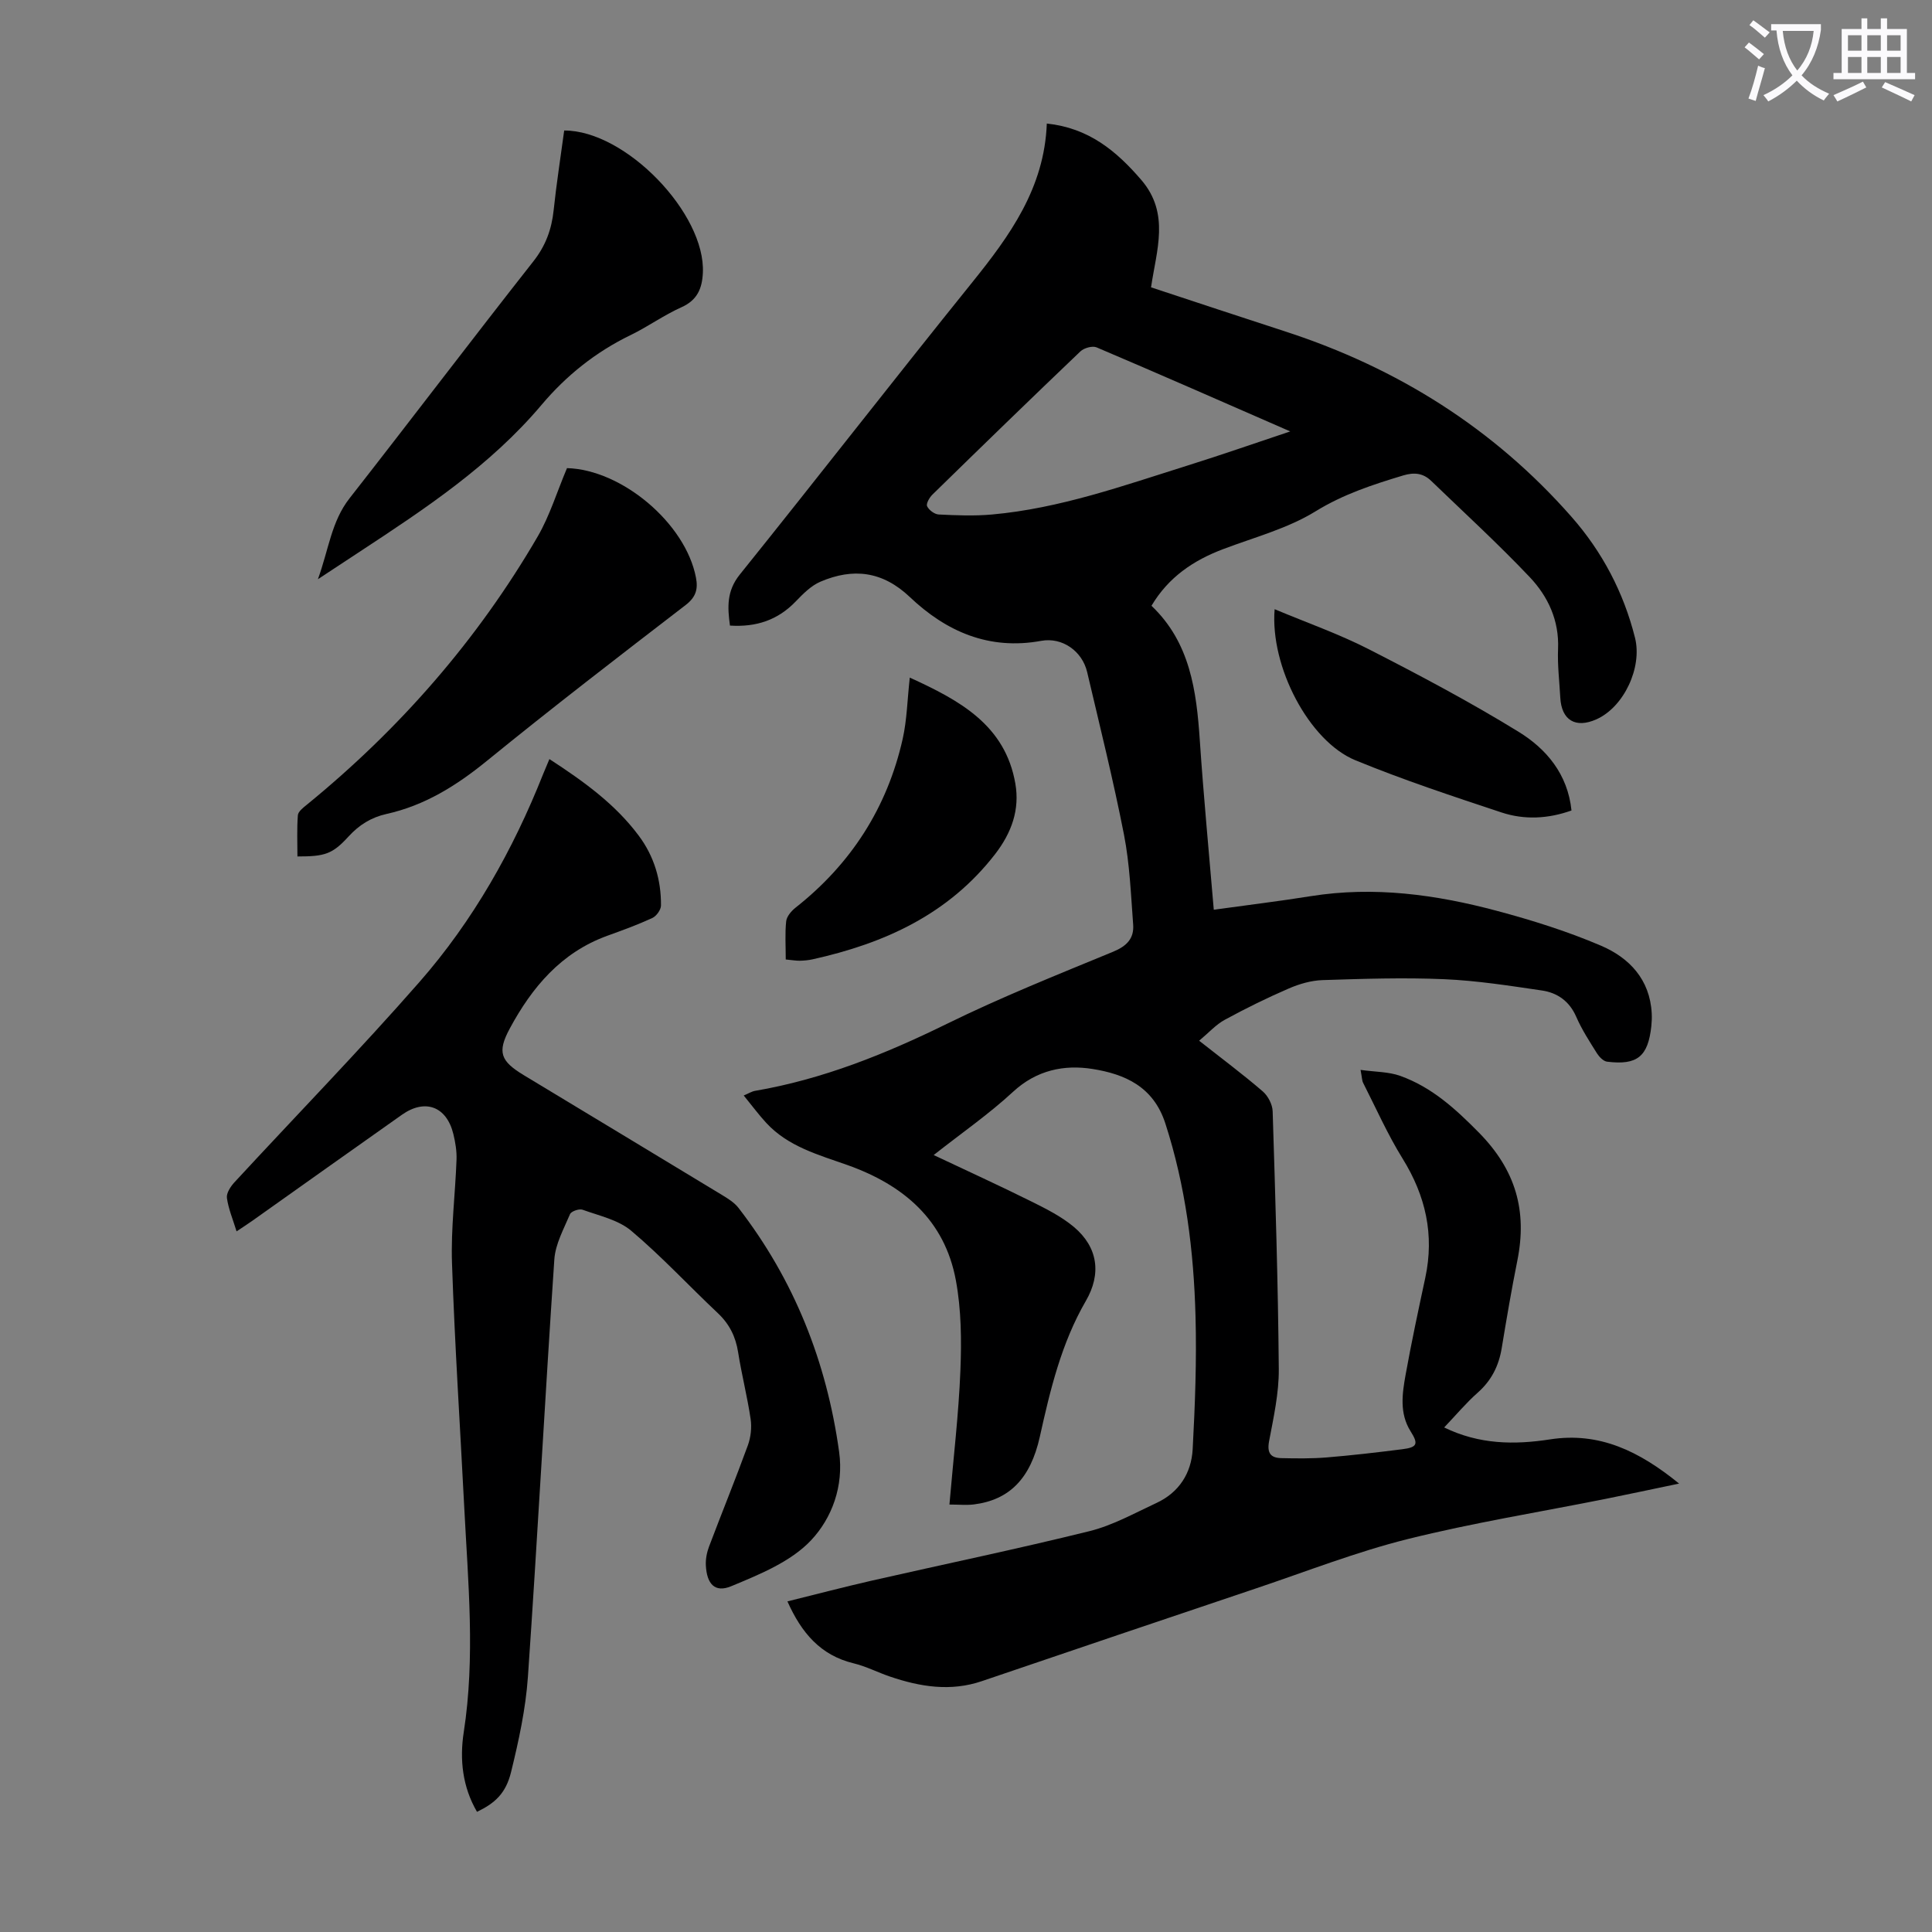 <svg enable-background="new 0 0 400 400" viewBox="0 0 400 400" xmlns="http://www.w3.org/2000/svg"><rect x="0" y="0" width="400" height="400" fill="#808080" stroke="none"/><path d="m362.1 8.8c1.1.8 2.1 1.6 3.1 2.4l-1 1.1c-1.3-1.1-2.3-2-3-2.5zm1.9 4.8c.5.2.9.4 1.4.5-.6 2.3-1.3 4.5-1.9 6.8l-1.5-.5c.8-2.1 1.4-4.3 2-6.8zm-1-9.4c1.3.9 2.4 1.8 3.4 2.5l-1 1.1c-1.4-1.2-2.4-2.1-3.2-2.6zm3.7 2.2v-1.4h10.3v1.2c-.5 3.6-1.8 6.8-4 9.4 1.5 1.6 3.4 2.8 5.7 3.8-.3.4-.7.8-1.1 1.4-2.3-1.1-4.1-2.5-5.6-4.1-1.6 1.6-3.6 3.1-5.9 4.3-.3-.5-.7-.9-1-1.3 2.4-1.1 4.4-2.5 6-4.1-1.9-2.5-3-5.6-3.3-9.3h-1.1zm8.8 0h-6.4c.3 3.3 1.3 6 3 8.2 2-2.3 3.1-5.1 3.4-8.2z" fill="#fbfafc"/><path d="m385.3 3.8h1.3v2.2h2.8v-2.2h1.3v2.2h4.1v9.1h1.7v1.3h-16.9v-1.3h1.7v-9.1h4.1v-2.2zm.4 13.1.7 1.2c-1.8.9-3.8 1.9-6 2.9-.2-.4-.5-.8-.8-1.3 2.3-1 4.3-1.9 6.1-2.8zm-3.1-6.4h2.8v-3.2h-2.8zm0 4.6h2.8v-3.3h-2.8zm4-4.6h2.8v-3.2h-2.8zm0 4.6h2.8v-3.3h-2.8zm3.7 1.9c2.1.9 4.1 1.8 6.1 2.7l-.7 1.3c-2.2-1.1-4.2-2-6.1-2.9zm3.2-9.7h-2.8v3.2h2.8zm-2.8 7.8h2.8v-3.3h-2.8z" fill="#fbfafc"/><g fill="#000001"><path d="m196.57 311.5c.83-9.7 1.91-18.7 2.27-27.74.25-6.2.19-12.57-.93-18.64-2.31-12.56-10.87-19.8-22.49-23.92-5.99-2.12-12.24-3.81-16.77-8.71-1.58-1.71-2.96-3.59-4.67-5.68 1.02-.43 1.65-.84 2.34-.96 14.01-2.4 26.97-7.62 39.69-13.86 11.22-5.51 22.87-10.17 34.44-14.94 2.81-1.16 4.37-2.74 4.16-5.61-.47-6.23-.71-12.53-1.9-18.63-2.21-11.29-5-22.47-7.63-33.68-1.02-4.31-5.13-7.25-9.51-6.45-10.8 1.98-19.67-1.92-27.21-9.08-5.66-5.37-11.75-6.05-18.49-3.17-1.95.83-3.62 2.53-5.14 4.11-3.69 3.83-8.13 5.33-13.6 4.98-.51-3.78-.72-7.14 2.04-10.57 16.13-20.06 31.92-40.39 48.07-60.43 7.82-9.71 14.99-19.57 15.49-32.94 8.67.91 14.38 5.65 19.56 11.67 5.97 6.95 3.15 14.53 2.02 22.24 9.41 3.1 18.61 6.16 27.83 9.15 23.16 7.53 43.13 20.05 59.24 38.38 6.35 7.22 10.77 15.62 13.13 25.02 1.54 6.14-2.28 14.31-7.95 16.87-4.35 1.96-7.27.22-7.52-4.49-.18-3.35-.6-6.72-.46-10.06.25-5.91-2.08-10.88-5.89-14.9-6.53-6.88-13.54-13.31-20.38-19.9-1.66-1.6-3.49-1.82-5.81-1.12-6.29 1.9-12.35 3.87-18.12 7.42-5.79 3.57-12.68 5.38-19.14 7.83-6.14 2.32-11.31 5.79-14.84 11.73 8 7.6 9.32 17.59 10.01 27.91.78 11.56 1.89 23.1 2.89 35.02 7.3-1.01 13.72-1.79 20.09-2.81 13.1-2.09 25.91-.33 38.52 3.04 7.31 1.95 14.6 4.24 21.55 7.21 5.86 2.5 10.14 6.99 10.51 14 .05.89.01 1.79-.08 2.67-.68 6.28-2.9 8.12-9.15 7.35-.77-.09-1.63-.98-2.1-1.72-1.54-2.46-3.15-4.93-4.3-7.58-1.41-3.23-3.9-4.97-7.1-5.44-6.73-.99-13.49-2.05-20.27-2.34-8.37-.36-16.77-.08-25.15.19-2.36.08-4.81.79-7 1.74-4.51 1.95-8.93 4.13-13.25 6.48-1.83 1-3.3 2.66-5.3 4.33 4.84 3.81 9.13 7.01 13.17 10.49 1.09.94 2.01 2.71 2.05 4.13.56 17.79 1.12 35.57 1.27 53.37.04 4.98-1.08 10-2.01 14.93-.46 2.45.33 3.45 2.53 3.5 3.11.07 6.25.11 9.35-.14 5.24-.43 10.46-1.04 15.68-1.7 3.15-.39 3.39-1.1 1.74-3.71-2.34-3.72-1.74-7.79-1.03-11.74 1.21-6.71 2.64-13.38 4.07-20.05 1.91-8.91.08-16.97-4.7-24.68-3.1-5-5.5-10.43-8.17-15.68-.24-.47-.22-1.06-.53-2.68 3.05.43 5.8.37 8.22 1.24 6.51 2.34 11.37 6.76 16.28 11.74 7.64 7.76 10.03 16.21 7.96 26.5-1.21 6.02-2.24 12.09-3.24 18.15-.61 3.67-2.13 6.69-4.97 9.2-2.4 2.12-4.48 4.62-6.94 7.2 7.27 3.54 14.54 3.61 21.91 2.47 10.25-1.59 18.51 2.46 26.73 9.15-5.47 1.14-10.32 2.18-15.18 3.16-13.7 2.74-27.52 4.96-41.06 8.34-10.6 2.65-20.85 6.67-31.23 10.16-18.96 6.38-37.91 12.78-56.85 19.23-6.5 2.22-12.8 1.19-19.05-.93-2.54-.86-4.96-2.13-7.55-2.75-6.81-1.65-10.77-6.26-13.69-12.82 5.83-1.44 11.61-2.96 17.43-4.29 15.03-3.42 30.14-6.55 45.1-10.25 4.81-1.19 9.31-3.72 13.86-5.83 4.68-2.17 7.24-6.17 7.51-11.14.49-9.15.84-18.34.59-27.49-.36-13.55-2.03-26.92-6.25-39.96-2.48-7.66-8.42-10.21-15.06-11.27-5.87-.94-11.59.22-16.45 4.71-4.97 4.6-10.6 8.5-16.45 13.11 7.07 3.34 13.67 6.35 20.16 9.58 3.08 1.53 6.26 3.12 8.86 5.3 5 4.2 5.74 9.72 2.48 15.33-5.07 8.74-7.37 18.4-9.53 28.13-1.93 8.66-6.31 13.08-13.68 14-1.51.18-3.07.02-5.03.02zm70.56-222.18c-14.04-6.13-27.03-11.85-40.09-17.4-.86-.37-2.6.12-3.34.82-10.29 9.81-20.48 19.72-30.65 29.66-.62.61-1.35 1.88-1.1 2.41.37.8 1.54 1.67 2.41 1.71 3.67.18 7.39.33 11.04 0 14.04-1.26 27.25-5.99 40.57-10.17 6.8-2.13 13.53-4.48 21.16-7.03z"/><path d="m113.75 157.16c7.12 4.63 13.63 9.32 18.52 15.89 3.18 4.28 4.62 9.16 4.58 14.43-.01.89-.95 2.19-1.79 2.58-3.04 1.4-6.2 2.55-9.35 3.69-9.53 3.46-15.56 10.65-20.16 19.18-2.67 4.95-1.89 6.77 2.89 9.67 13.69 8.27 27.38 16.52 41.05 24.81 1.23.74 2.54 1.56 3.4 2.66 11.54 14.93 18.25 31.86 20.84 50.51.99 7.11-1.49 13.73-5.81 18.32-4.19 4.45-10.66 7.07-16.53 9.51-3.39 1.41-5.05-.47-5.25-4.3-.07-1.29.2-2.69.66-3.91 2.64-6.99 5.47-13.92 8.03-20.94.61-1.68.84-3.69.58-5.45-.68-4.64-1.86-9.2-2.59-13.84-.51-3.23-1.8-5.84-4.2-8.1-6.01-5.66-11.64-11.75-17.94-17.06-2.68-2.26-6.62-3.1-10.07-4.35-.7-.25-2.34.32-2.59.91-1.29 3.05-3.03 6.18-3.25 9.37-1.95 28.8-3.48 57.63-5.47 86.42-.46 6.63-1.9 13.25-3.49 19.73-1.1 4.47-3.37 6.45-7.05 8.23-3.01-5.15-3.62-10.83-2.75-16.47 2.41-15.53.9-31.03.11-46.54-.86-16.87-1.97-33.74-2.54-50.62-.24-7.12.68-14.27.94-21.41.06-1.76-.24-3.58-.66-5.3-1.4-5.71-5.85-7.37-10.65-3.98-10.33 7.28-20.63 14.62-30.94 21.93-.99.7-2.01 1.36-3.29 2.21-.76-2.48-1.69-4.66-2-6.92-.14-1.01.78-2.4 1.59-3.27 12.75-13.81 25.87-27.28 38.25-41.41 11.13-12.7 19.38-27.33 25.62-43.05.38-.92.78-1.83 1.31-3.13z"/><path d="m117.39 96.92c11.37.31 24.56 11.44 26.7 22.66.46 2.39 0 4.04-2.14 5.69-13.83 10.63-27.65 21.27-41.17 32.28-6.27 5.1-12.83 9.21-20.75 10.97-3.15.7-5.66 2.25-7.87 4.67-3.36 3.68-4.94 4.13-10.58 4.13 0-2.84-.13-5.7.09-8.53.06-.77 1.09-1.56 1.83-2.16 19.24-15.7 35.36-34.12 47.85-55.6 2.48-4.29 3.95-9.17 6.04-14.11z"/><path d="m116.81 27.02c12.73-.04 29.32 17.23 28.71 29.49-.16 3.24-1.16 5.64-4.43 7.1-3.66 1.64-6.97 4.04-10.58 5.79-7.18 3.48-13.29 8.38-18.35 14.38-10.63 12.61-24.14 21.55-37.71 30.46-2.61 1.71-5.21 3.43-8.63 5.68 2.25-6.2 2.79-11.95 6.54-16.74 12.76-16.29 25.26-32.8 38.06-49.06 2.56-3.25 3.79-6.64 4.21-10.62.57-5.42 1.42-10.83 2.18-16.48z"/><path d="m162.68 198.65c0-2.81-.18-5.38.09-7.91.11-1 1.06-2.12 1.93-2.81 11.49-9.06 18.98-20.69 22.19-34.94.89-3.97.96-8.13 1.47-12.7 10.37 4.73 19.76 9.83 21.86 21.96.92 5.33-.73 10.11-4.21 14.61-9.68 12.49-22.92 18.46-37.78 21.76-.87.19-1.77.27-2.66.29-.79.01-1.57-.14-2.89-.26z"/><path d="m263.9 126.13c6.73 2.82 13.29 5.12 19.42 8.25 10.53 5.38 21 10.93 31.07 17.12 5.75 3.53 10.19 8.75 10.97 16.3-4.83 1.73-9.75 1.98-14.49.41-10.16-3.37-20.36-6.74-30.26-10.81-9.57-3.93-17.69-19.39-16.71-31.27z"/></g></svg>
